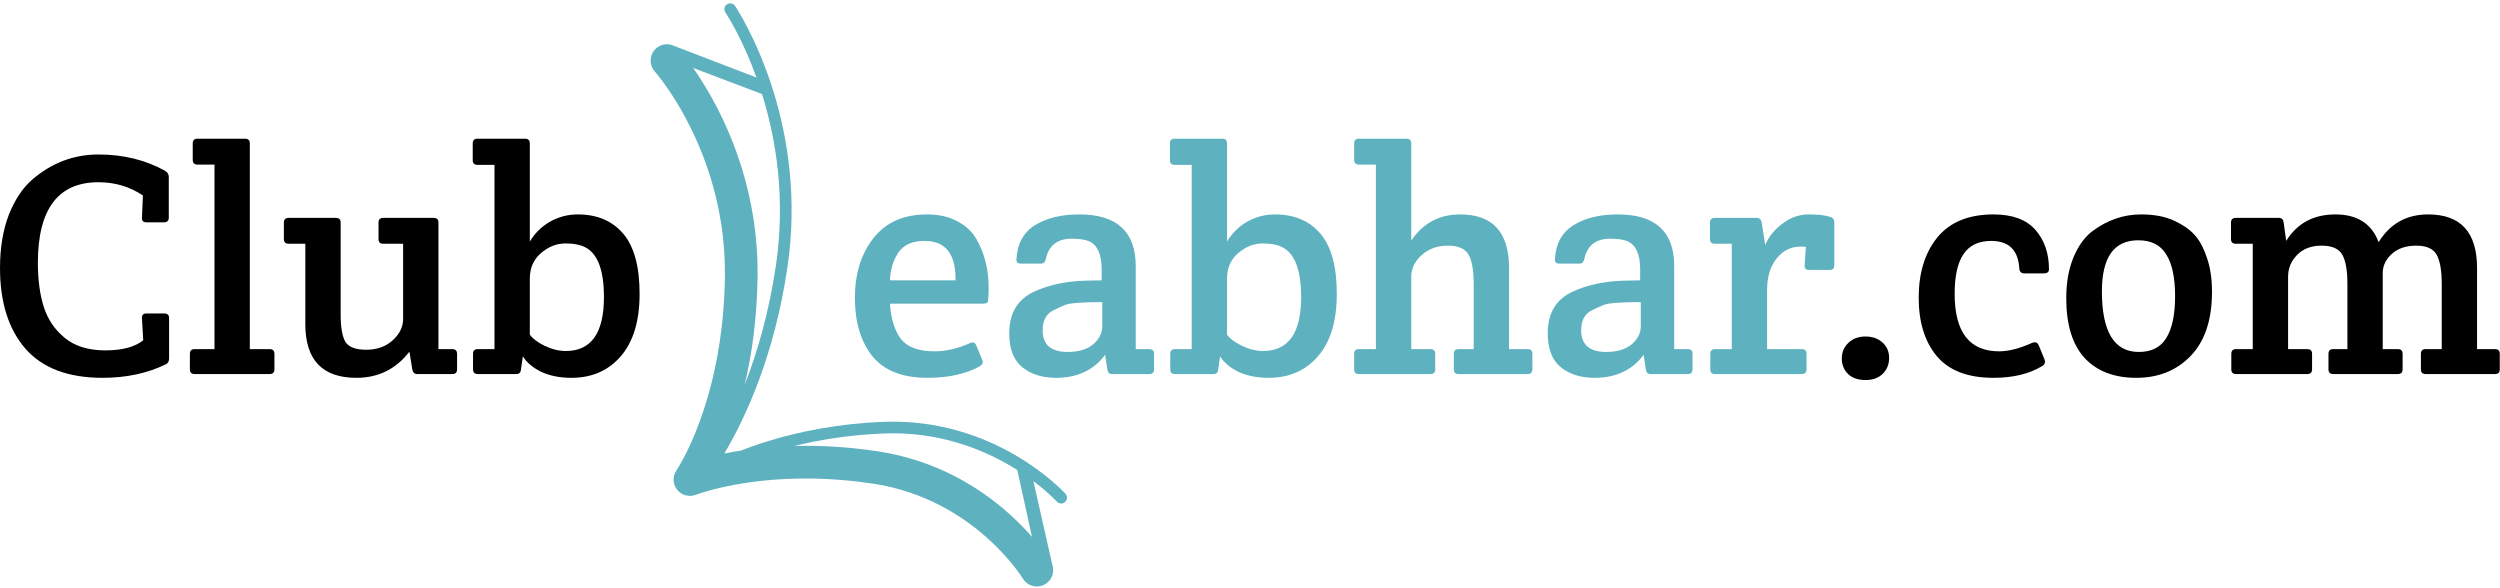 <svg width="634" height="149" viewBox="0 0 634 149" fill="none" xmlns="http://www.w3.org/2000/svg">
<path d="M565.781 60.616V56.456C565.781 55.656 566.181 55.256 566.981 55.256H577.941C578.635 55.256 579.035 55.656 579.141 56.456L579.781 61.096C582.555 56.616 586.715 54.376 592.261 54.376C597.808 54.376 601.461 56.723 603.221 61.416C606.101 56.723 610.288 54.376 615.781 54.376C624.048 54.376 628.181 58.909 628.181 67.976V88.536H632.741C633.541 88.536 633.941 88.936 633.941 89.736V93.656C633.941 94.456 633.541 94.856 632.741 94.856H615.141C614.341 94.856 613.941 94.456 613.941 93.656V89.736C613.941 88.936 614.341 88.536 615.141 88.536H619.221V71.976C619.221 68.616 618.795 66.163 617.941 64.616C617.088 63.069 615.355 62.296 612.741 62.296C610.181 62.296 608.128 62.989 606.581 64.376C605.035 65.763 604.261 67.389 604.261 69.256V88.536H608.101C608.901 88.536 609.301 88.936 609.301 89.736V93.656C609.301 94.456 608.901 94.856 608.101 94.856H591.701C590.901 94.856 590.501 94.456 590.501 93.656V89.736C590.501 88.936 590.901 88.536 591.701 88.536H595.301V71.976C595.301 68.616 594.875 66.163 594.021 64.616C593.168 63.069 591.408 62.296 588.741 62.296C586.128 62.296 584.048 63.096 582.501 64.696C581.008 66.243 580.261 68.056 580.261 70.136V88.536H585.141C585.941 88.536 586.341 88.936 586.341 89.736V93.656C586.341 94.456 585.941 94.856 585.141 94.856H567.061C566.261 94.856 565.861 94.456 565.861 93.656V89.736C565.861 88.936 566.261 88.536 567.061 88.536H571.301V61.816H566.981C566.181 61.816 565.781 61.416 565.781 60.616Z" fill="black"/>
<path d="M524.003 75.656C524.003 71.656 524.616 68.189 525.843 65.256C527.07 62.323 528.67 60.109 530.643 58.616C534.43 55.789 538.536 54.376 542.963 54.376C546.216 54.376 548.963 54.883 551.203 55.896C553.443 56.909 555.176 58.083 556.403 59.416C557.683 60.749 558.75 62.669 559.603 65.176C560.51 67.683 560.963 70.616 560.963 73.976C560.963 81.123 559.15 86.563 555.523 90.296C551.95 93.976 547.363 95.816 541.763 95.816C536.163 95.816 531.79 94.136 528.643 90.776C525.55 87.363 524.003 82.323 524.003 75.656ZM542.403 89.256C545.603 89.256 547.923 88.083 549.363 85.736C550.856 83.336 551.603 79.789 551.603 75.096C551.603 70.403 550.856 66.883 549.363 64.536C547.923 62.136 545.55 60.936 542.243 60.936C536.11 60.936 533.043 65.256 533.043 73.896C533.043 84.136 536.163 89.256 542.403 89.256Z" fill="black"/>
<path d="M495.701 74.536C495.701 84.243 499.461 89.096 506.981 89.096C509.381 89.096 512.181 88.376 515.381 86.936C516.181 86.616 516.741 86.856 517.061 87.656L518.501 91.176C518.768 91.923 518.554 92.483 517.861 92.856C514.608 94.829 510.501 95.816 505.541 95.816C499.088 95.816 494.314 94.003 491.221 90.376C488.128 86.696 486.581 81.736 486.581 75.496C486.581 69.203 488.154 64.109 491.301 60.216C494.501 56.323 499.248 54.376 505.541 54.376C510.341 54.376 513.888 55.683 516.181 58.296C518.474 60.909 519.621 64.243 519.621 68.296C519.621 68.989 519.168 69.336 518.261 69.336H513.461C512.608 69.336 512.154 68.936 512.101 68.136C511.834 63.443 509.461 61.096 504.981 61.096C501.781 61.096 499.434 62.216 497.941 64.456C496.448 66.643 495.701 70.003 495.701 74.536Z" fill="black"/>
<path d="M477.48 94.776C476.413 95.843 474.947 96.376 473.08 96.376C471.213 96.376 469.747 95.869 468.68 94.856C467.613 93.789 467.08 92.483 467.08 90.936C467.08 89.336 467.64 88.003 468.76 86.936C469.88 85.869 471.32 85.336 473.08 85.336C474.84 85.336 476.28 85.843 477.4 86.856C478.52 87.869 479.08 89.176 479.08 90.776C479.08 92.376 478.547 93.709 477.48 94.776Z" fill="black"/>
<path d="M447.656 62.136C448.563 60.003 450.03 58.189 452.056 56.696C454.083 55.149 456.296 54.376 458.696 54.376C461.096 54.376 462.936 54.589 464.216 55.016C464.856 55.229 465.176 55.709 465.176 56.456V67.256C465.176 68.056 464.776 68.456 463.976 68.456H458.776C457.976 68.456 457.603 68.056 457.656 67.256L457.976 62.616C457.71 62.563 457.256 62.536 456.616 62.536C454.163 62.536 452.136 63.549 450.536 65.576C448.936 67.549 448.136 70.216 448.136 73.576V88.536H456.936C457.736 88.536 458.136 88.936 458.136 89.736V93.656C458.136 94.456 457.736 94.856 456.936 94.856H434.936C434.136 94.856 433.736 94.456 433.736 93.656V89.736C433.736 88.936 434.136 88.536 434.936 88.536H439.176V61.816H434.856C434.056 61.816 433.656 61.416 433.656 60.616V56.456C433.656 55.656 434.056 55.256 434.856 55.256H445.416C446.163 55.256 446.616 55.656 446.776 56.456L447.656 62.136Z" fill="#5EB1BF"/>
<path d="M415.943 71.096V68.296C415.943 64.509 414.876 62.136 412.743 61.176C411.73 60.749 410.263 60.536 408.343 60.536C404.716 60.536 402.53 62.243 401.783 65.656C401.623 66.456 401.223 66.856 400.583 66.856H395.463C394.61 66.856 394.236 66.456 394.343 65.656C394.556 61.763 396.13 58.909 399.063 57.096C401.996 55.283 405.73 54.376 410.263 54.376C419.81 54.376 424.583 58.749 424.583 67.496V88.536H428.023C428.823 88.536 429.223 88.936 429.223 89.736V93.656C429.223 94.456 428.823 94.856 428.023 94.856H418.583C417.89 94.856 417.49 94.456 417.383 93.656L416.823 89.976C413.943 93.869 409.783 95.816 404.343 95.816C400.93 95.816 398.103 94.936 395.863 93.176C393.623 91.363 392.503 88.483 392.503 84.536C392.503 79.363 394.663 75.816 398.983 73.896C402.556 72.243 406.823 71.336 411.783 71.176C412.796 71.176 414.183 71.149 415.943 71.096ZM416.103 82.776V76.616C410.983 76.616 407.836 76.856 406.663 77.336C405.49 77.816 404.45 78.296 403.543 78.776C401.836 79.683 400.983 81.336 400.983 83.736C400.983 87.416 403.09 89.256 407.303 89.256C410.076 89.256 412.236 88.616 413.783 87.336C415.33 86.003 416.103 84.483 416.103 82.776Z" fill="#5EB1BF"/>
<path d="M343.412 40.536V36.376C343.412 35.576 343.812 35.176 344.612 35.176H356.692C357.492 35.176 357.892 35.576 357.892 36.376V61.016C360.879 56.589 365.012 54.376 370.292 54.376C378.559 54.376 382.692 58.909 382.692 67.976V88.536H387.412C388.212 88.536 388.612 88.936 388.612 89.736V93.656C388.612 94.456 388.212 94.856 387.412 94.856H369.892C369.092 94.856 368.692 94.456 368.692 93.656V89.736C368.692 88.936 369.092 88.536 369.892 88.536H373.732V71.976C373.732 68.616 373.305 66.163 372.452 64.616C371.599 63.069 369.839 62.296 367.172 62.296C364.505 62.296 362.292 63.096 360.532 64.696C358.772 66.296 357.892 68.109 357.892 70.136V88.536H362.772C363.572 88.536 363.972 88.936 363.972 89.736V93.656C363.972 94.456 363.572 94.856 362.772 94.856H344.612C343.812 94.856 343.412 94.456 343.412 93.656V89.736C343.412 88.936 343.812 88.536 344.612 88.536H348.932V41.736H344.612C343.812 41.736 343.412 41.336 343.412 40.536Z" fill="#5EB1BF"/>
<path d="M302.213 88.536V41.816H297.893C297.093 41.816 296.693 41.416 296.693 40.616V36.376C296.693 35.576 297.093 35.176 297.893 35.176H309.973C310.773 35.176 311.173 35.576 311.173 36.376V61.256C312.453 59.123 314.16 57.443 316.293 56.216C318.48 54.989 320.827 54.376 323.333 54.376C328.24 54.376 332.08 56.003 334.853 59.256C337.627 62.509 339.013 67.603 339.013 74.536C339.013 81.416 337.413 86.696 334.213 90.376C331.067 94.003 326.907 95.816 321.733 95.816C318.8 95.816 316.24 95.309 314.053 94.296C311.92 93.229 310.373 91.923 309.413 90.376L308.933 93.656C308.88 94.456 308.48 94.856 307.733 94.856H297.973C297.173 94.856 296.773 94.456 296.773 93.656V89.736C296.773 88.936 297.173 88.536 297.973 88.536H302.213ZM311.173 70.696V84.856C311.813 85.816 313.04 86.749 314.853 87.656C316.72 88.563 318.533 89.016 320.293 89.016C326.747 89.016 329.973 84.456 329.973 75.336C329.973 68.723 328.48 64.563 325.493 62.856C324.213 62.109 322.453 61.736 320.213 61.736C317.973 61.736 315.893 62.563 313.973 64.216C312.107 65.816 311.173 67.976 311.173 70.696Z" fill="#5EB1BF"/>
<path d="M279.38 71.096V68.296C279.38 64.509 278.314 62.136 276.18 61.176C275.167 60.749 273.7 60.536 271.78 60.536C268.154 60.536 265.967 62.243 265.22 65.656C265.06 66.456 264.66 66.856 264.02 66.856H258.9C258.047 66.856 257.674 66.456 257.78 65.656C257.994 61.763 259.567 58.909 262.5 57.096C265.434 55.283 269.167 54.376 273.7 54.376C283.247 54.376 288.02 58.749 288.02 67.496V88.536H291.46C292.26 88.536 292.66 88.936 292.66 89.736V93.656C292.66 94.456 292.26 94.856 291.46 94.856H282.02C281.327 94.856 280.927 94.456 280.82 93.656L280.26 89.976C277.38 93.869 273.22 95.816 267.78 95.816C264.367 95.816 261.54 94.936 259.3 93.176C257.06 91.363 255.94 88.483 255.94 84.536C255.94 79.363 258.1 75.816 262.42 73.896C265.994 72.243 270.26 71.336 275.22 71.176C276.234 71.176 277.62 71.149 279.38 71.096ZM279.54 82.776V76.616C274.42 76.616 271.274 76.856 270.1 77.336C268.927 77.816 267.887 78.296 266.98 78.776C265.274 79.683 264.42 81.336 264.42 83.736C264.42 87.416 266.527 89.256 270.74 89.256C273.514 89.256 275.674 88.616 277.22 87.336C278.767 86.003 279.54 84.483 279.54 82.776Z" fill="#5EB1BF"/>
<path d="M235.2 95.816C228.853 95.816 224.186 93.976 221.2 90.296C218.266 86.563 216.8 81.656 216.8 75.576C216.8 69.443 218.373 64.376 221.52 60.376C224.666 56.376 229.2 54.376 235.12 54.376C238.053 54.376 240.56 54.936 242.64 56.056C244.773 57.123 246.4 58.589 247.52 60.456C249.653 64.083 250.72 68.269 250.72 73.016C250.72 75.256 250.613 76.483 250.4 76.696C250.186 76.909 249.786 77.016 249.2 77.016H225.68C225.946 80.856 226.88 83.843 228.48 85.976C230.133 88.056 232.96 89.096 236.96 89.096C239.893 89.096 242.906 88.403 246 87.016C246.746 86.643 247.28 86.856 247.6 87.656L249.12 91.336C249.386 91.976 249.146 92.509 248.4 92.936C244.88 94.856 240.48 95.816 235.2 95.816ZM225.68 71.096H242.32C242.426 64.429 239.813 61.096 234.48 61.096C231.333 61.096 229.093 62.109 227.76 64.136C226.48 66.109 225.786 68.429 225.68 71.096Z" fill="#5EB1BF"/>
<path d="M125.401 88.536V41.816H121.081C120.281 41.816 119.881 41.416 119.881 40.616V36.376C119.881 35.576 120.281 35.176 121.081 35.176H133.161C133.961 35.176 134.361 35.576 134.361 36.376V61.256C135.641 59.123 137.348 57.443 139.481 56.216C141.668 54.989 144.015 54.376 146.521 54.376C151.428 54.376 155.268 56.003 158.041 59.256C160.815 62.509 162.201 67.603 162.201 74.536C162.201 81.416 160.601 86.696 157.401 90.376C154.255 94.003 150.095 95.816 144.921 95.816C141.988 95.816 139.428 95.309 137.241 94.296C135.108 93.229 133.561 91.923 132.601 90.376L132.121 93.656C132.068 94.456 131.668 94.856 130.921 94.856H121.161C120.361 94.856 119.961 94.456 119.961 93.656V89.736C119.961 88.936 120.361 88.536 121.161 88.536H125.401ZM134.361 70.696V84.856C135.001 85.816 136.228 86.749 138.041 87.656C139.908 88.563 141.721 89.016 143.481 89.016C149.935 89.016 153.161 84.456 153.161 75.336C153.161 68.723 151.668 64.563 148.681 62.856C147.401 62.109 145.641 61.736 143.401 61.736C141.161 61.736 139.081 62.563 137.161 64.216C135.295 65.816 134.361 67.976 134.361 70.696Z" fill="black"/>
<path d="M111.191 88.536H114.711C115.511 88.536 115.911 88.936 115.911 89.736V93.656C115.911 94.456 115.511 94.856 114.711 94.856H105.751C105.111 94.856 104.711 94.456 104.551 93.656L103.831 89.176C100.417 93.603 95.937 95.816 90.391 95.816C81.751 95.816 77.431 91.283 77.431 82.216V61.816H73.191C72.391 61.816 71.991 61.416 71.991 60.616V56.456C71.991 55.656 72.391 55.256 73.191 55.256H85.191C85.991 55.256 86.391 55.656 86.391 56.456V79.816C86.391 83.016 86.791 85.309 87.591 86.696C88.444 88.029 90.204 88.696 92.871 88.696C95.591 88.696 97.831 87.896 99.591 86.296C101.351 84.696 102.231 82.883 102.231 80.856V61.816H97.191C96.391 61.816 95.991 61.416 95.991 60.616V56.456C95.991 55.656 96.391 55.256 97.191 55.256H109.991C110.791 55.256 111.191 55.656 111.191 56.456V88.536Z" fill="black"/>
<path d="M63.355 36.376V88.536H68.395C69.195 88.536 69.595 88.936 69.595 89.736V93.656C69.595 94.456 69.195 94.856 68.395 94.856H49.355C48.555 94.856 48.155 94.456 48.155 93.656V89.736C48.155 88.936 48.555 88.536 49.355 88.536H54.395V41.736H50.075C49.275 41.736 48.875 41.336 48.875 40.536V36.376C48.875 35.576 49.275 35.176 50.075 35.176H62.155C62.955 35.176 63.355 35.576 63.355 36.376Z" fill="black"/>
<path d="M0.002 67.976C0.002 62.856 0.749 58.349 2.242 54.456C3.789 50.563 5.816 47.549 8.322 45.416C13.229 41.256 18.776 39.176 24.962 39.176C31.202 39.176 36.802 40.536 41.762 43.256C42.456 43.629 42.802 44.163 42.802 44.856V55.176C42.802 55.976 42.402 56.376 41.602 56.376H37.122C36.322 56.376 35.949 55.976 36.002 55.176L36.242 49.576C32.936 47.336 29.176 46.216 24.962 46.216C14.722 46.216 9.602 53.043 9.602 66.696C9.602 70.963 10.109 74.696 11.122 77.896C12.136 81.043 13.922 83.656 16.482 85.736C19.042 87.816 22.456 88.856 26.722 88.856C30.989 88.856 34.189 88.003 36.322 86.296L36.002 80.696C35.949 79.896 36.322 79.496 37.122 79.496H41.682C42.482 79.496 42.882 79.896 42.882 80.696V90.856C42.882 91.603 42.616 92.109 42.082 92.376C37.389 94.669 32.029 95.816 26.002 95.816C17.256 95.816 10.722 93.336 6.402 88.376C2.136 83.416 0.002 76.616 0.002 67.976Z" fill="black"/>
<path fill-rule="evenodd" clip-rule="evenodd" d="M259.385 146.706L259.393 146.722C260.395 148.385 262.379 149.093 264.157 148.548C264.472 148.451 264.785 148.313 265.081 148.136C266.778 147.115 267.48 145.071 266.874 143.266L262.067 122.01C263.22 122.877 264.214 123.688 265.042 124.4C266.03 125.256 266.781 125.965 267.278 126.457C267.528 126.703 267.718 126.895 267.838 127.022C267.958 127.149 268.005 127.202 268.005 127.202C268.406 127.645 269.008 127.793 269.544 127.628C269.744 127.568 269.933 127.462 270.092 127.315C270.701 126.765 270.752 125.829 270.202 125.222L270.182 125.201C269.506 124.471 252.291 105.876 223.989 106.981C212.221 107.451 202.382 109.537 194.837 111.854C192.23 112.654 189.896 113.481 187.851 114.279C186.362 114.506 184.977 114.75 183.701 115.002C189.182 105.74 196.401 90.039 199.693 67.795C202.286 50.251 199.744 34.915 196.221 23.437C192.127 10.103 186.709 1.961 186.417 1.522L186.405 1.504C185.946 0.828 185.026 0.653 184.352 1.112C183.674 1.571 183.502 2.491 183.961 3.168C183.961 3.168 184.028 3.272 184.184 3.507C185.091 4.923 188.611 10.7 191.841 19.657L171.011 11.666C170.762 11.54 170.503 11.441 170.237 11.369L170.182 11.348L170.18 11.354C168.884 11.021 167.451 11.32 166.381 12.278C164.675 13.806 164.531 16.425 166.055 18.128C166.055 18.128 166.063 18.134 166.119 18.2C166.948 19.15 175.331 29.157 180.235 45.17C182.443 52.368 183.961 60.77 183.837 70.162C183.62 86.307 180.471 98.679 177.416 106.977C175.889 111.126 174.387 114.253 173.284 116.316C172.733 117.343 172.281 118.107 171.98 118.598C171.827 118.844 171.715 119.02 171.643 119.128C171.616 119.171 171.594 119.203 171.58 119.224L171.58 119.224L171.58 119.225L171.569 119.241L171.564 119.247C170.52 120.748 170.585 122.746 171.717 124.181C172.852 125.614 174.781 126.132 176.484 125.466L176.552 125.441C176.751 125.366 177.359 125.147 178.331 124.848C183.591 123.233 199.532 119.303 221.476 122.663C234.369 124.635 243.855 130.672 250.176 136.267C253.328 139.063 255.675 141.734 257.212 143.682C257.977 144.656 258.543 145.448 258.908 145.981C259.021 146.147 259.113 146.287 259.188 146.4L259.188 146.4L259.188 146.401C259.233 146.468 259.271 146.526 259.303 146.573C259.343 146.636 259.372 146.684 259.385 146.706ZM257.988 119.195L261.714 136.146C260.113 134.316 258.102 132.225 255.668 130.066C248.504 123.714 237.561 116.742 222.724 114.472C214.871 113.272 207.722 112.938 201.455 113.096C207.817 111.535 215.418 110.285 224.11 109.934C237.776 109.39 248.753 113.713 256.34 118.188C256.909 118.524 257.458 118.86 257.988 119.195ZM193.39 24.306C193.344 24.154 193.297 24.002 193.249 23.85L175.798 17.236C179.266 22.189 184.524 30.946 188.153 42.739C190.58 50.644 192.259 59.916 192.119 70.273C191.976 80.868 190.645 89.992 188.862 97.557C192.037 89.448 194.984 79.391 196.765 67.364C199.28 50.348 196.816 35.461 193.39 24.306Z" fill="#5EB1BF"/>
</svg>
